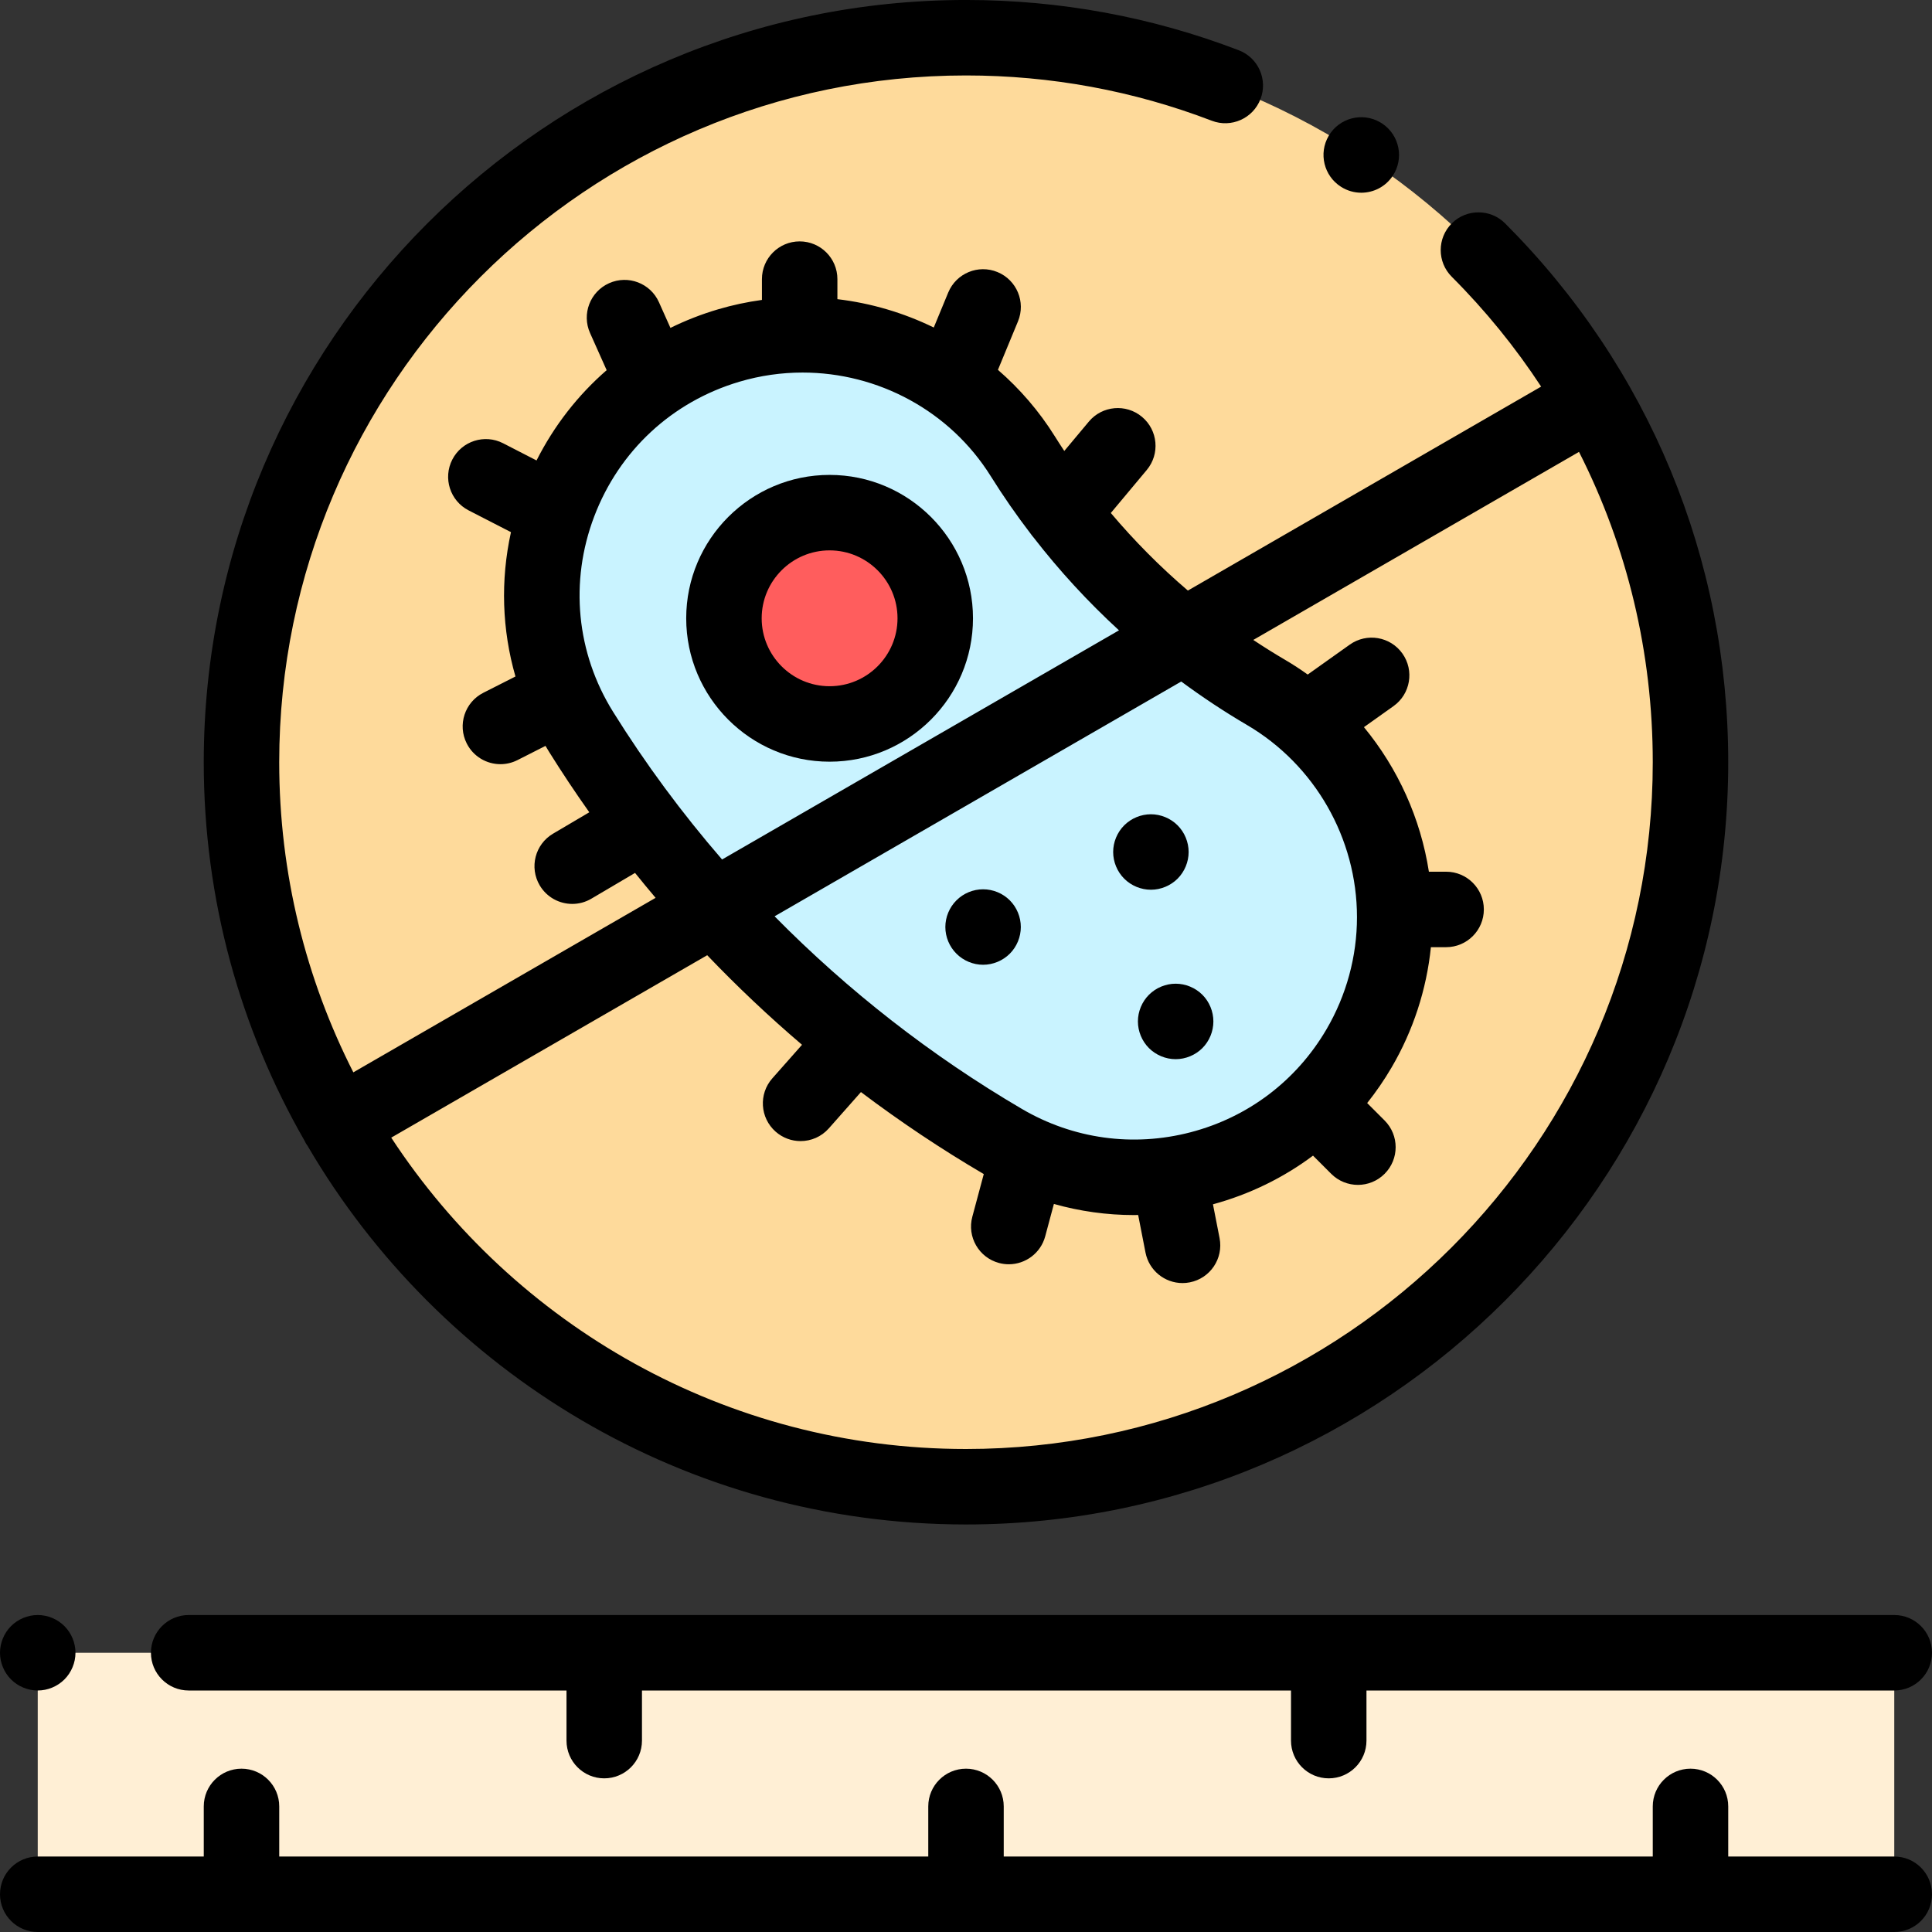 <svg height="512pt" viewBox="0 0 512 512" width="512pt" xmlns="http://www.w3.org/2000/svg"><rect x="0" y="0" width="512" height="512" fill="#333333" stroke="none"/><path d="m448 202c0 106.039-85.961 192-192 192s-192-85.961-192-192 85.961-192 192-192 192 85.961 192 192zm0 0" fill="#feda9b"/><path d="m10 438h492v64h-492zm0 0" fill="#ffefd5"/><path d="m193.109 91.57c29.629-8.777 61.594 3.145 77.953 29.359 15.938 25.535 37.906 47.016 64.438 62.559 21.906 12.84 34.113 35.895 34.113 59.574 0 11.848-3.051 23.848-9.473 34.805-19.258 32.867-61.512 43.898-94.379 24.641-46.031-26.973-84.141-64.25-111.773-108.566-24.043-38.566-4.453-89.461 39.121-102.371zm0 0" fill="#c9f3ff"/><path d="m247.848 163.855c0 15.465-12.535 28-28 28-15.461 0-28-12.535-28-28 0-15.465 12.539-28 28-28 15.465 0 28 12.535 28 28zm0 0" fill="#ff5d5d"/><path d="m502 492h-44v-13.281c0-5.523-4.477-10-10-10s-10 4.477-10 10v13.281h-172v-13.281c0-5.523-4.477-10-10-10s-10 4.477-10 10v13.281h-172v-13.281c0-5.523-4.477-10-10-10s-10 4.477-10 10v13.281h-44c-5.523 0-10 4.477-10 10s4.477 10 10 10h492c5.523 0 10-4.477 10-10s-4.477-10-10-10zm0 0"/><path d="m50 448h100.129v13.281c0 5.523 4.477 10 10 10 5.52 0 10-4.477 10-10v-13.281h172v13.281c0 5.523 4.477 10 10 10 5.52 0 10-4.477 10-10v-13.281h139.871c5.523 0 10-4.477 10-10s-4.477-10-10-10h-452c-5.523 0-10 4.477-10 10s4.477 10 10 10zm0 0"/><path d="m10 448c2.629 0 5.211-1.07 7.07-2.93 1.859-1.859 2.93-4.441 2.93-7.07s-1.07-5.211-2.93-7.07c-1.859-1.859-4.441-2.93-7.07-2.93s-5.211 1.07-7.07 2.93c-1.859 1.859-2.93 4.441-2.93 7.07s1.07 5.211 2.93 7.07c1.859 1.859 4.441 2.93 7.07 2.93zm0 0"/><path d="m305 235.789c2.629 0 5.211-1.07 7.07-2.93 1.859-1.859 2.93-4.438 2.93-7.07 0-2.629-1.07-5.211-2.93-7.07-1.859-1.859-4.441-2.93-7.07-2.93s-5.211 1.07-7.07 2.93c-1.859 1.859-2.93 4.441-2.93 7.07 0 2.633 1.07 5.211 2.93 7.07 1.859 1.859 4.441 2.93 7.07 2.93zm0 0"/><path d="m260.527 255.672c2.645 0 5.211-1.07 7.082-2.934 1.859-1.859 2.918-4.438 2.918-7.066 0-2.641-1.059-5.211-2.918-7.07-1.871-1.871-4.438-2.93-7.082-2.93-2.629 0-5.199 1.059-7.059 2.93-1.871 1.859-2.941 4.43-2.941 7.07 0 2.629 1.07 5.207 2.941 7.066 1.859 1.863 4.43 2.934 7.059 2.934zm0 0"/><path d="m304.488 263.621c-1.859 1.859-2.93 4.438-2.93 7.07 0 2.629 1.07 5.207 2.93 7.07 1.871 1.859 4.441 2.93 7.07 2.93 2.641 0 5.211-1.07 7.082-2.93 1.859-1.863 2.918-4.441 2.918-7.07 0-2.633-1.059-5.211-2.918-7.07-1.871-1.859-4.441-2.93-7.082-2.93-2.629 0-5.207 1.07-7.07 2.93zm0 0"/><path d="m219.852 125.855c-20.953 0-38 17.047-38 38s17.047 38 38 38c20.953 0 38-17.047 38-38s-17.047-38-38-38zm0 56c-9.926 0-18-8.074-18-18s8.074-18 18-18c9.922 0 18 8.074 18 18s-8.078 18-18 18zm0 0"/><path d="m355.367 49.492c1.668 1.07 3.535 1.582 5.383 1.582 3.227 0 6.391-1.559 8.316-4.438 3.07-4.586 1.848-10.785-2.727-13.863-.18-.121-.371-.242-.559-.348-4.77-2.785-10.895-1.172-13.676 3.598-2.715 4.656-1.246 10.602 3.262 13.469zm0 0"/><path d="m81.062 303c.141.238.301.457.457.68 35.074 59.957 100.148 100.32 174.48 100.32 111.383 0 202-90.617 202-202 0-53.934-20.996-104.648-59.125-142.797-3.902-3.906-10.234-3.906-14.141-.004-3.906 3.906-3.91 10.238-.004 14.145 8.973 8.977 16.883 18.734 23.688 29.109l-93.617 54.055c-7.359-6.293-14.191-13.176-20.422-20.559l9.523-11.395c3.543-4.238 2.977-10.543-1.262-14.086-4.238-3.539-10.543-2.977-14.086 1.262l-6.504 7.781c-.852-1.281-1.691-2.57-2.504-3.879-4.191-6.715-9.305-12.609-15.082-17.617l5.312-12.848c2.109-5.105-.316-10.953-5.422-13.062-5.102-2.113-10.949.312-13.062 5.418l-3.832 9.273c-8-3.906-16.641-6.461-25.539-7.512v-5.312c0-5.523-4.477-10-10-10-5.52 0-10 4.477-10 10v5.512c-3.898.535-7.793 1.355-11.652 2.5l2.84 9.586-2.84-9.586c-4.383 1.297-8.59 2.945-12.594 4.914l-3.043-6.801c-2.25-5.043-8.164-7.301-13.207-5.047-5.043 2.254-7.305 8.168-5.051 13.211l4.398 9.84c-7.617 6.617-13.926 14.707-18.582 23.926l-8.855-4.555c-4.91-2.527-10.941-.594-13.465 4.316-2.527 4.914-.594 10.941 4.316 13.469l11.227 5.77c-2.812 12.77-2.379 25.859 1.191 38.254l-8.512 4.316c-4.926 2.496-6.895 8.516-4.395 13.441 1.762 3.477 5.277 5.48 8.926 5.48 1.523 0 3.066-.348 4.516-1.082l7.422-3.766c.309.523.621 1.043.941 1.559 3.395 5.449 6.961 10.793 10.672 16.035l-9.613 5.672c-4.758 2.809-6.336 8.941-3.531 13.695 1.867 3.16 5.199 4.918 8.625 4.918 1.727 0 3.477-.445 5.07-1.391l11.57-6.824c1.789 2.223 3.605 4.426 5.449 6.605l-80.102 46.246c-12.555-24.703-19.645-52.633-19.645-82.188 0-100.355 81.645-182 182-182 22.453 0 44.371 4.039 65.137 12 5.16 1.977 10.941-.602 12.918-5.758 1.977-5.156-.602-10.938-5.758-12.918-23.062-8.84-47.387-13.324-72.297-13.324-111.383 0-202 90.617-202 202 0 36.449 9.707 70.672 26.668 100.227.121.262.246.52.395.773zm81.414-114.352c-9.738-15.621-11.566-34.484-5.012-51.758 6.605-17.418 20.637-30.441 38.488-35.73 5.535-1.641 11.172-2.43 16.742-2.43 19.922 0 39.027 10.094 49.883 27.492 3.289 5.27 6.84 10.375 10.617 15.305.223.32.465.625.723.922 6.828 8.809 14.398 17.047 22.625 24.598l-105.184 60.727c-10.625-12.277-20.301-25.359-28.883-39.125zm167.969 3.469c17.992 10.543 29.168 30.062 29.168 50.945 0 10.418-2.801 20.703-8.102 29.75-7.965 13.59-20.742 23.266-35.984 27.246-15.242 3.977-31.121 1.785-44.711-6.18-24.027-14.078-46.09-31.312-65.543-51.047l107.766-62.219c5.594 4.129 11.395 7.984 17.406 11.504zm-143.027 61.027c7.957 8.324 16.348 16.25 25.125 23.734l-7.871 8.898c-3.656 4.137-3.27 10.457.867 14.117 1.902 1.68 4.27 2.508 6.621 2.508 2.77 0 5.52-1.141 7.496-3.379l8.504-9.613c10.402 7.852 21.27 15.117 32.543 21.727h.008l-3.035 11.316c-1.434 5.332 1.73 10.816 7.066 12.25.867.23 1.738.344 2.598.344 4.414 0 8.453-2.945 9.652-7.41l2.301-8.578c6.906 1.949 14.027 2.945 21.203 2.945.375 0 .754-.016 1.129-.02l1.945 9.961c.934 4.773 5.117 8.082 9.805 8.082.637 0 1.277-.059 1.926-.188 5.422-1.059 8.957-6.309 7.898-11.73l-1.75-8.953c9.719-2.652 18.672-7.035 26.516-12.902l4.824 4.824c1.953 1.953 4.516 2.93 7.074 2.93 2.559 0 5.117-.977 7.07-2.93 3.906-3.902 3.906-10.234 0-14.141l-4.617-4.617c2.348-2.953 4.508-6.086 6.449-9.398 5.746-9.805 9.293-20.703 10.438-31.91h4.031c5.523 0 10-4.477 10-10 0-5.523-4.477-10-10-10h-4.562c-2.199-14.141-8.207-27.383-17.215-38.309l7.836-5.574c4.5-3.199 5.555-9.441 2.355-13.945-3.199-4.5-9.441-5.551-13.945-2.352l-11.152 7.93c-1.93-1.383-3.926-2.691-5.996-3.902-2.859-1.676-5.664-3.438-8.422-5.27l86.32-49.836c12.777 25.18 19.547 53.191 19.547 82.246 0 100.355-81.645 182-182 182-63.664 0-119.785-32.863-152.32-82.512zm0 0"/></svg>